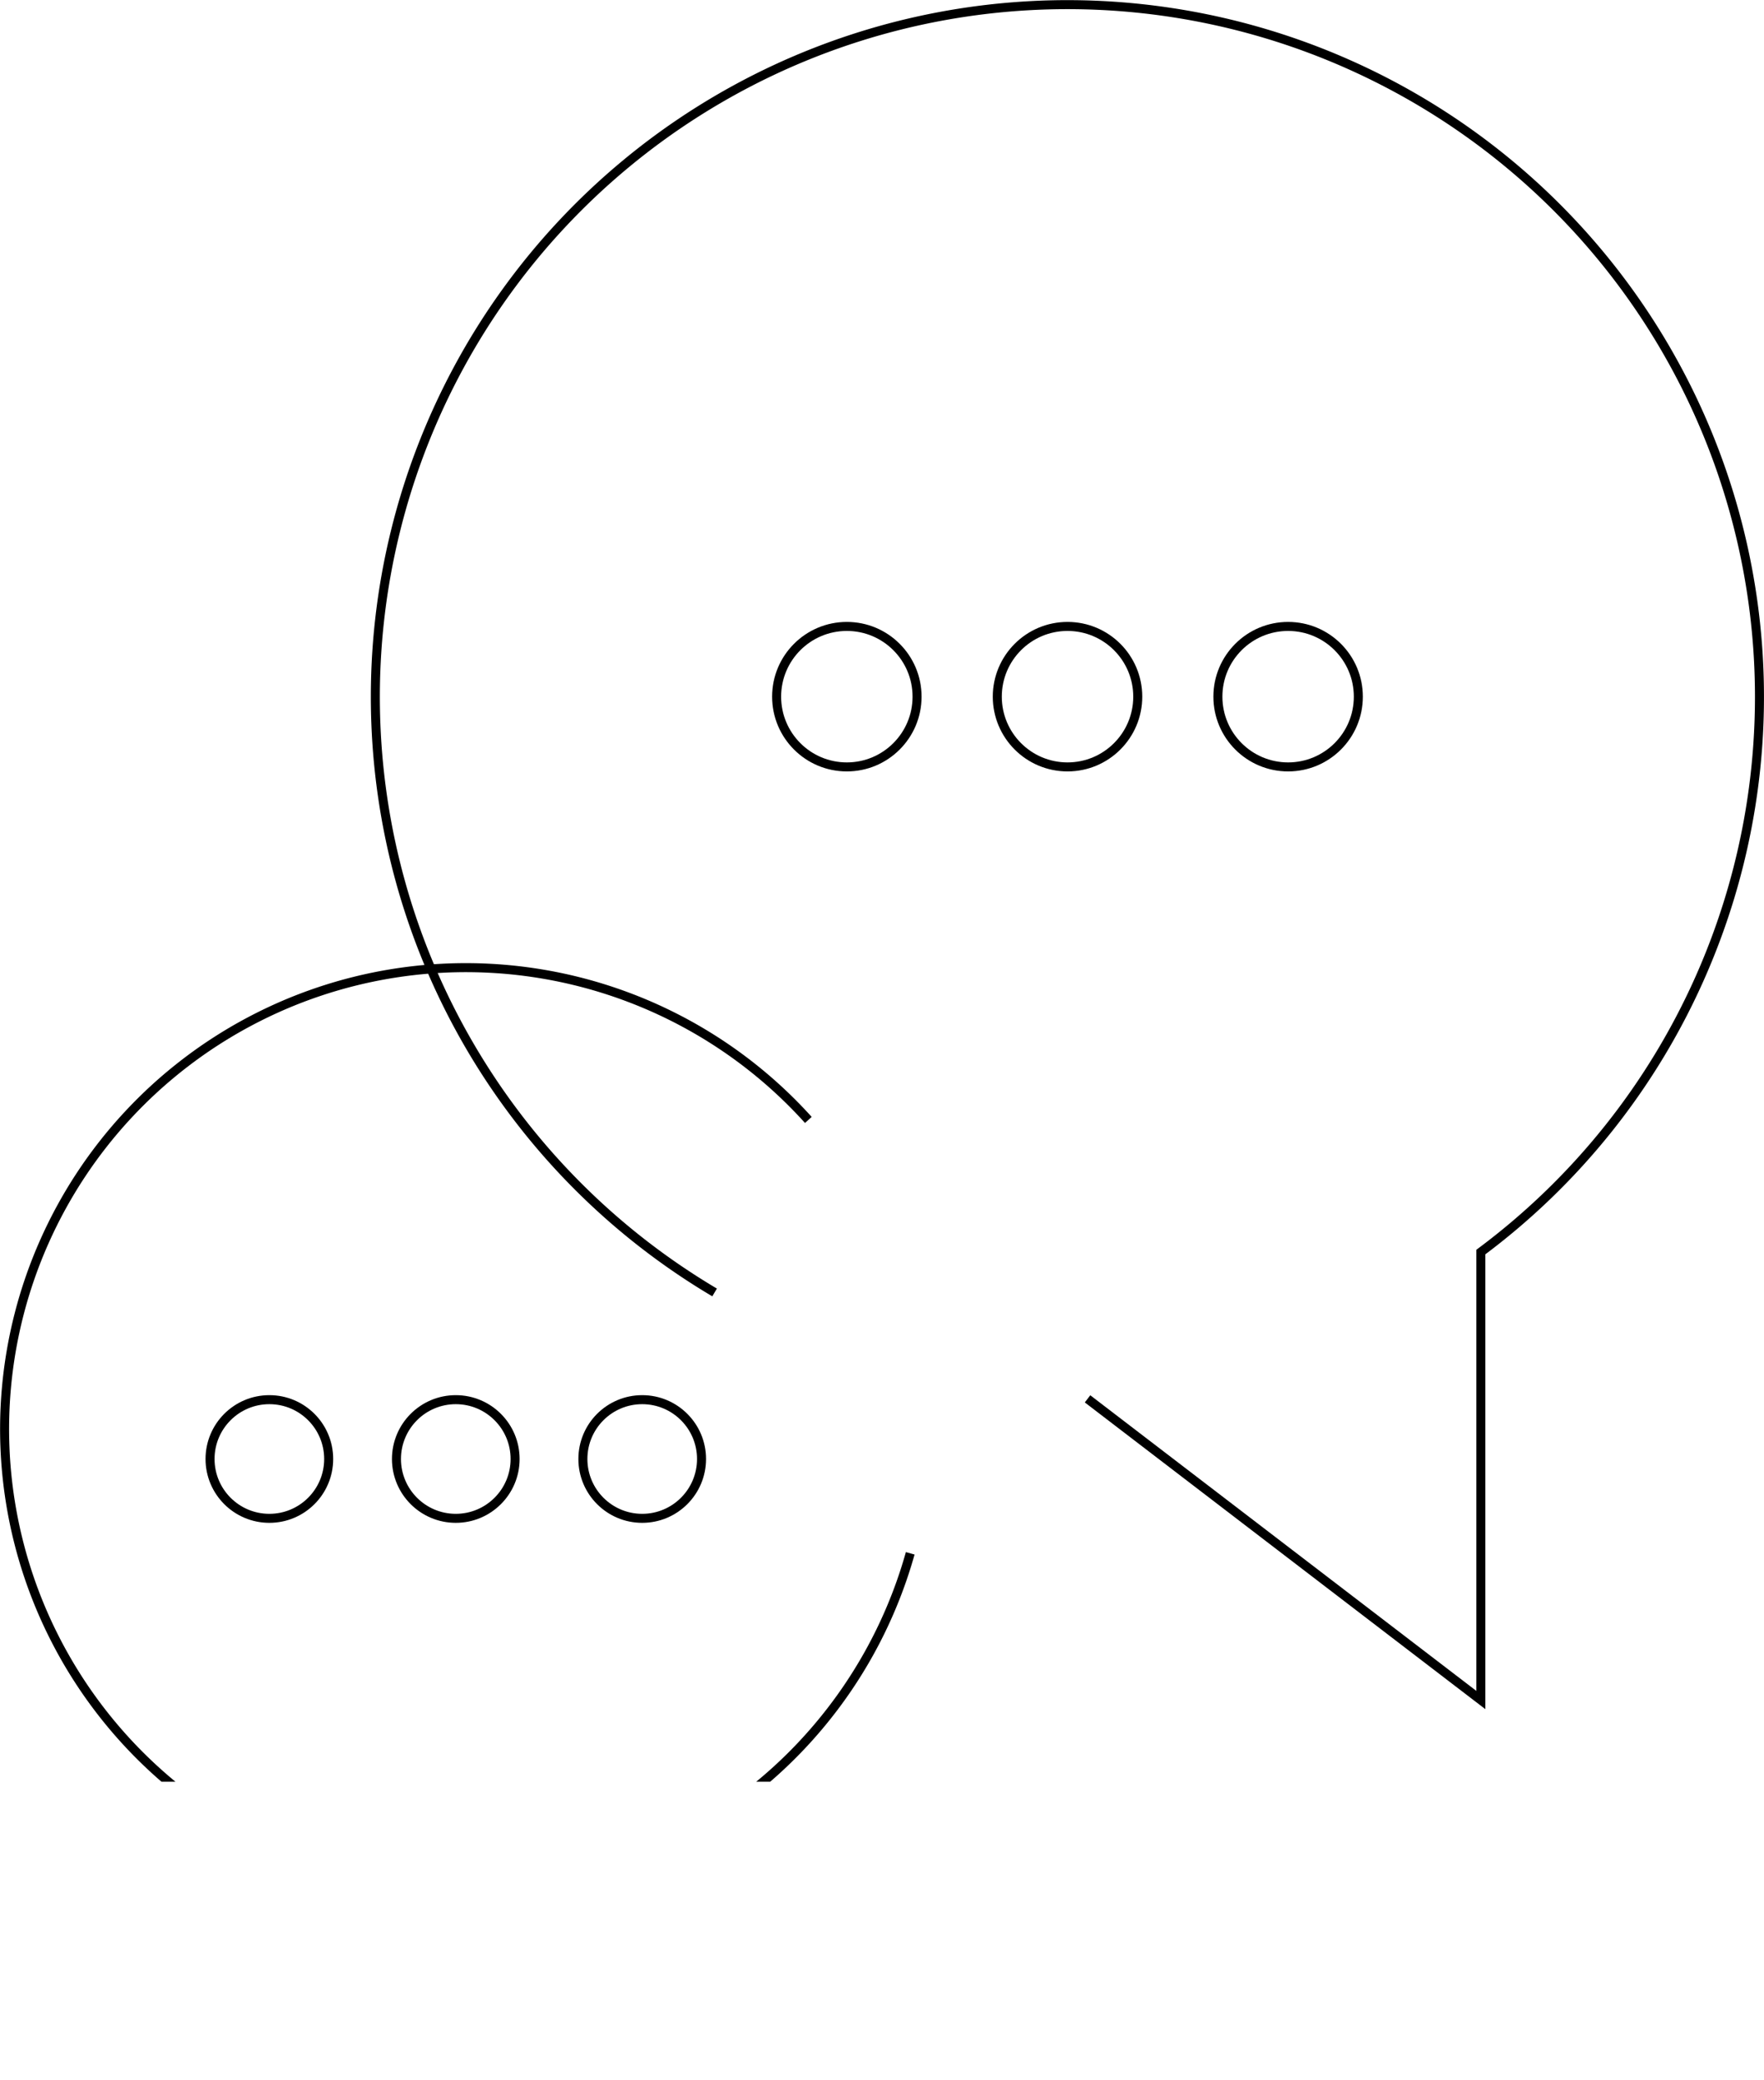 <?xml version="1.0" encoding="UTF-8"?> <svg xmlns="http://www.w3.org/2000/svg" xmlns:xlink="http://www.w3.org/1999/xlink" viewBox="0 0 195.68 230.65"> <defs> <style>.cls-1,.cls-3{fill:none;}.cls-2{clip-path:url(#clip-path);}.cls-3{stroke:#000;stroke-miterlimit:10;}</style> <clipPath id="clip-path" transform="translate(-606.91 -48.67)"> <rect class="cls-1" width="854.05" height="246.26" rx="61.12"></rect> </clipPath> </defs> <g id="Слой_2" data-name="Слой 2"> <g id="Слой_1-2" data-name="Слой 1"> <g class="cls-2"> <path class="cls-3" d="M686.18,192a76.77,76.77,0,1,1,85-4.48v49.68L727.55,203.8" transform="translate(-606.91 -48.67)"></path> <circle class="cls-3" cx="118.42" cy="77.26" r="7.79"></circle> <circle class="cls-3" cx="93.94" cy="77.26" r="7.79"></circle> <circle class="cls-3" cx="142.89" cy="77.26" r="7.79"></circle> <circle class="cls-3" cx="50.56" cy="161.8" r="6.58"></circle> <circle class="cls-3" cx="29.88" cy="161.8" r="6.58"></circle> <circle class="cls-3" cx="71.24" cy="161.8" r="6.58"></circle> <path class="cls-3" d="M707.88,220.93a51.25,51.25,0,0,1-18.39,27v30.41l-27.24-20.15c-1.21.09-2.43.13-3.67.13a51.17,51.17,0,1,1,38-85.45" transform="translate(-606.91 -48.67)"></path> </g> </g> </g> </svg> 